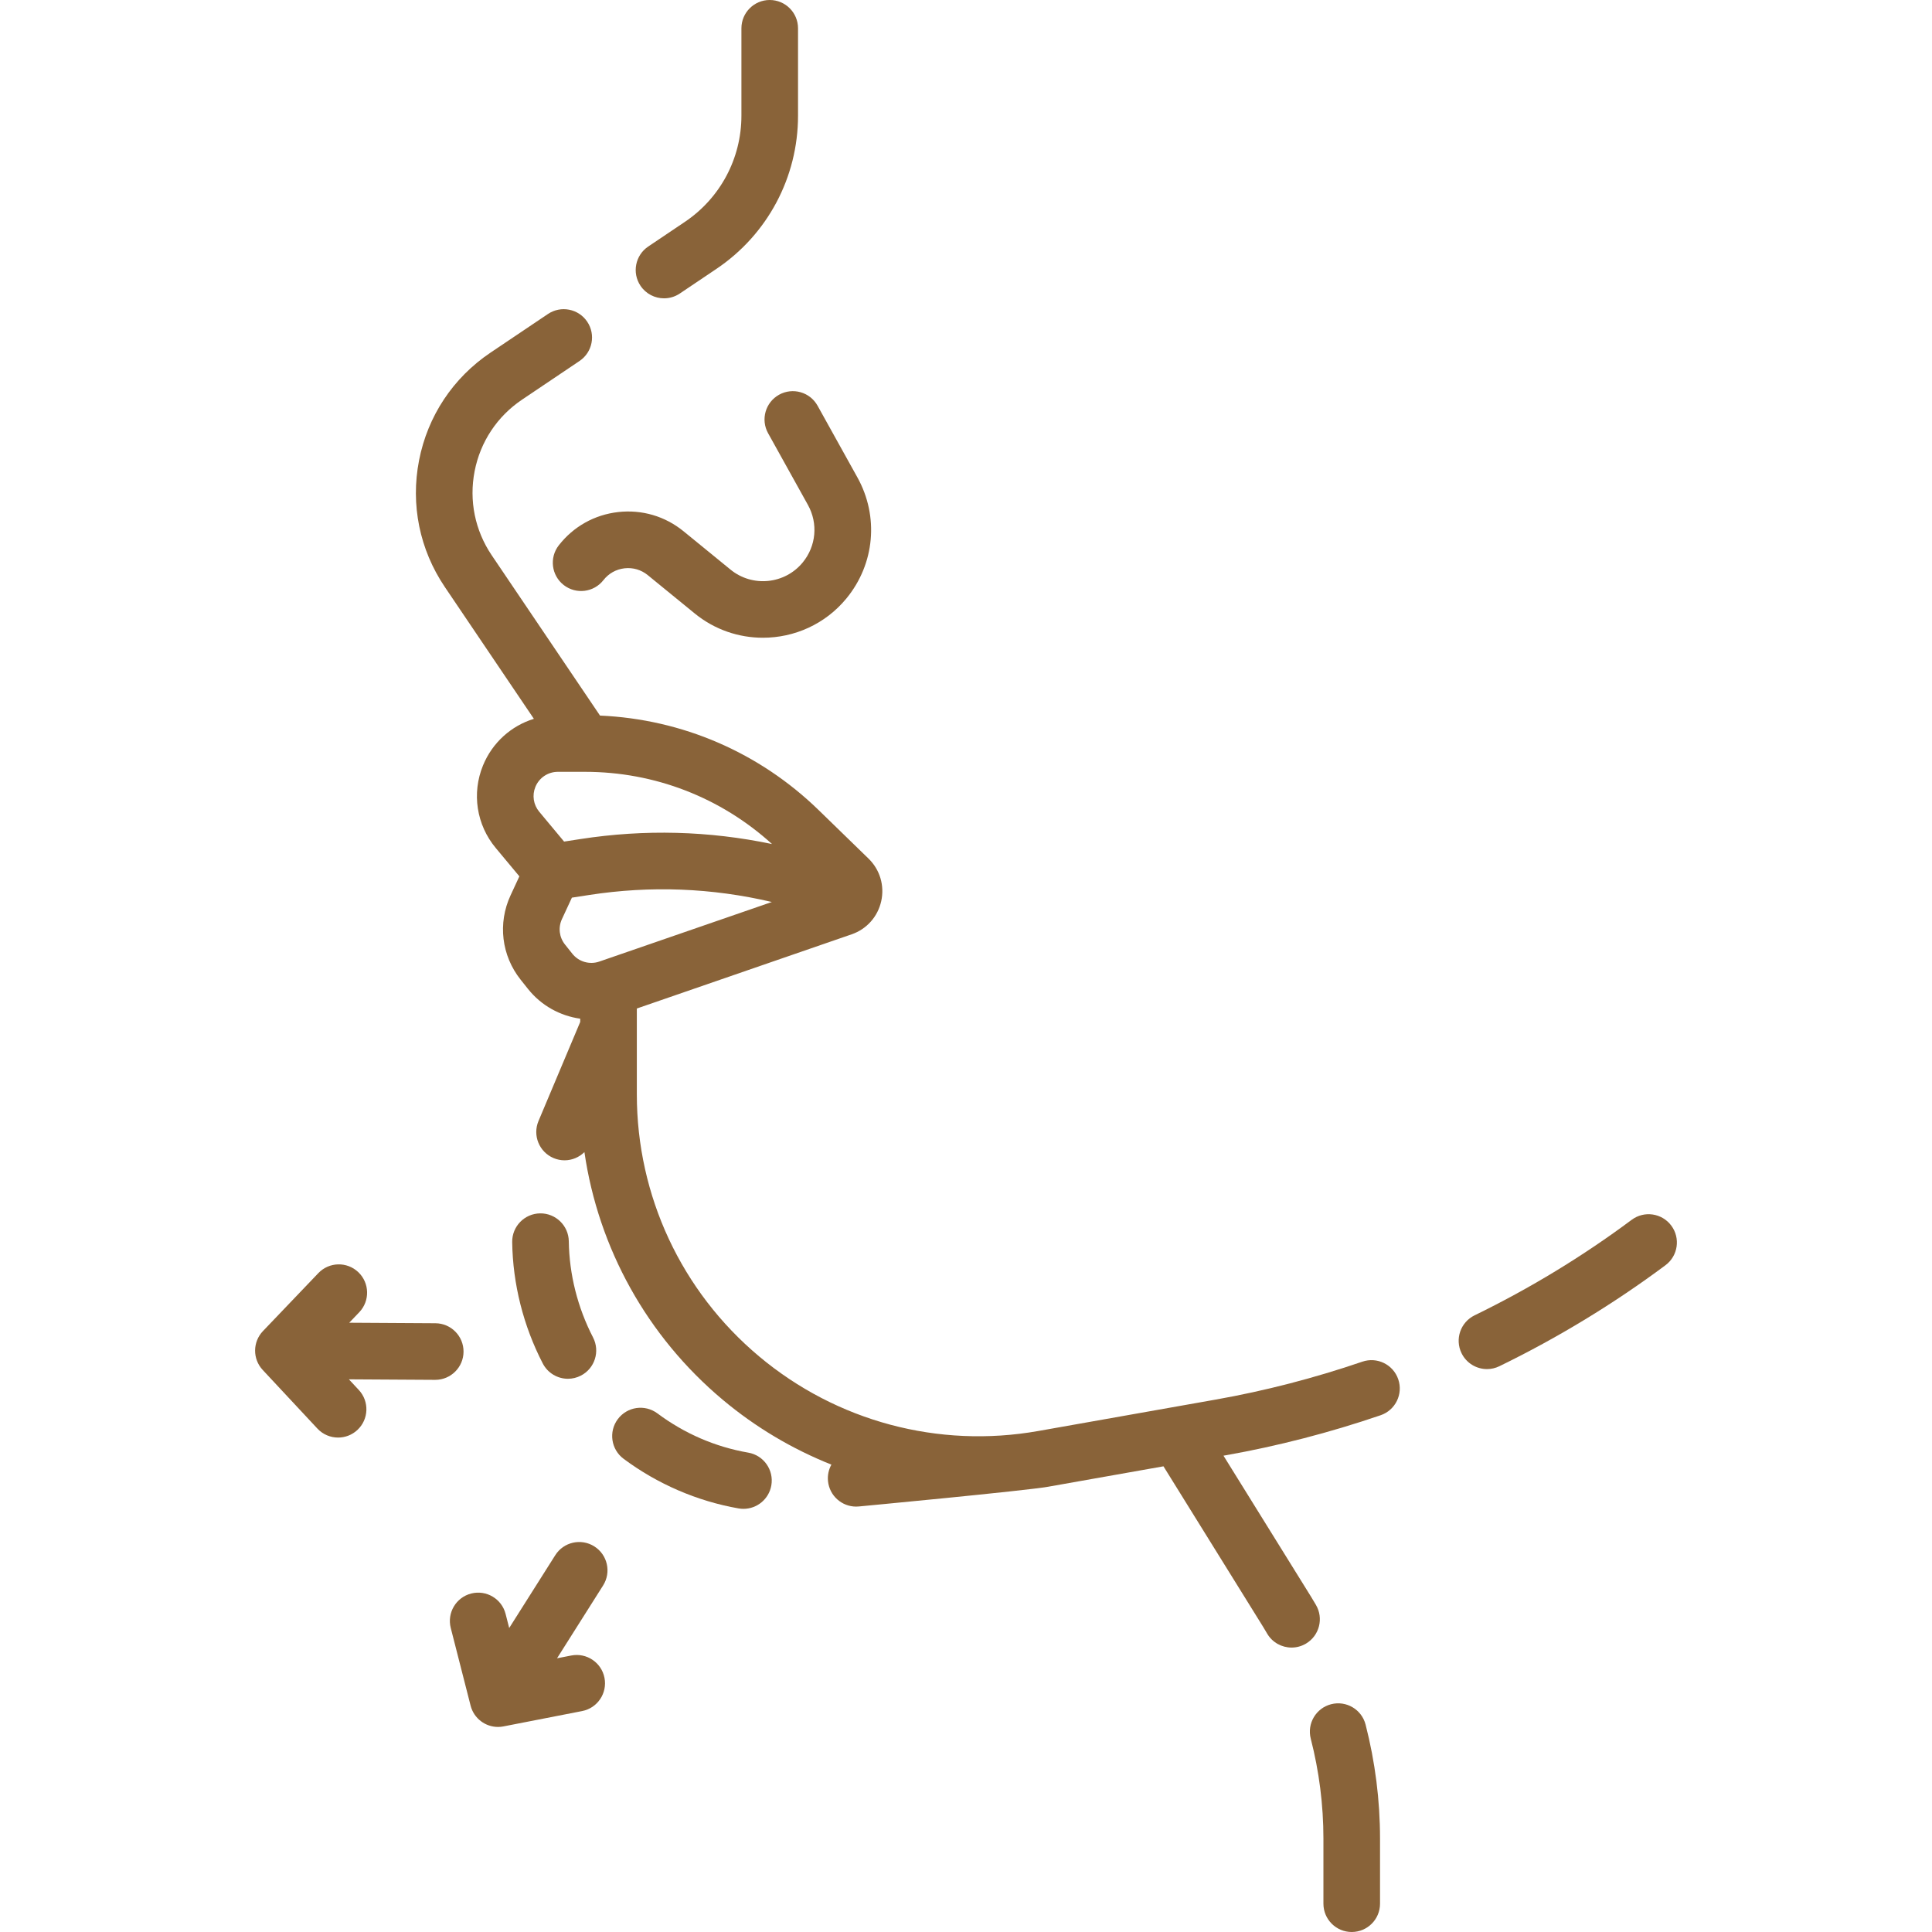 <svg id="Capa_1" enable-background="new 0 0 511.92 511.92" height="512" viewBox="0 0 511.92 511.92" width="512" xmlns="http://www.w3.org/2000/svg" fill="#896339">
    <g>
        <path d="m175.951 79.048c1.44 0 2.895-.414 4.18-1.278l9.718-6.538c13.528-9.1 21.604-24.267 21.604-40.571v-23.161c0-4.142-3.358-7.5-7.5-7.5s-7.5 3.358-7.5 7.5v23.161c0 11.302-5.599 21.816-14.977 28.125l-9.719 6.538c-3.437 2.312-4.349 6.973-2.037 10.41 1.449 2.152 3.818 3.314 6.231 3.314z"/>
        <path d="m148.064 144.49c-2.547 3.267-1.964 7.979 1.303 10.526 3.266 2.546 7.979 1.963 10.526-1.303 1.379-1.769 3.366-2.881 5.595-3.131 2.232-.251 4.414.392 6.151 1.811l12.455 10.165c5.294 4.321 11.693 6.424 18.056 6.424 8.275 0 16.49-3.558 22.132-10.424 7.507-9.136 8.648-21.718 2.906-32.055l-10.556-19c-2.011-3.621-6.576-4.926-10.199-2.914-3.621 2.012-4.925 6.578-2.914 10.199l10.556 19c2.731 4.917 2.188 10.901-1.382 15.247-4.747 5.778-13.323 6.63-19.115 1.902l-12.455-10.165c-4.89-3.992-11.04-5.8-17.312-5.096-6.273.705-11.865 3.836-15.747 8.814z"/>
        <path
            d="m360.975 360.802c-12.731 4.354-25.802 7.733-38.849 10.043l-47.012 8.325c-26.443 4.682-53.414-2.529-73.992-19.783-20.579-17.255-32.381-42.554-32.381-69.41v-22.755l56.911-19.653c3.993-1.379 6.925-4.664 7.844-8.787s-.34-8.342-3.368-11.286l-13.213-12.849c-15.717-15.282-36.159-24.083-57.931-25.042l-28.683-42.459c-4.446-6.581-6.059-14.498-4.542-22.293 1.518-7.795 5.982-14.53 12.572-18.963l15.226-10.243c3.437-2.312 4.349-6.973 2.037-10.409-2.313-3.438-6.973-4.35-10.409-2.037l-15.227 10.243c-9.918 6.673-16.639 16.81-18.923 28.543s.144 23.65 6.835 33.556l23.592 34.922c-6.016 1.855-11.003 6.302-13.483 12.354-3.019 7.365-1.729 15.739 3.365 21.855l6.272 7.529-2.329 5.021c-3.439 7.412-2.414 15.987 2.677 22.38l1.953 2.452c3.497 4.391 8.492 7.12 13.823 7.865v.861l-11.056 26.252c-1.607 3.817.184 8.215 4.001 9.823.95.4 1.937.59 2.907.59 1.968 0 3.858-.794 5.26-2.177 3.707 25.472 16.597 48.811 36.631 65.609 8.741 7.33 18.479 13.085 28.809 17.201-.714 1.293-1.059 2.807-.896 4.387.396 3.86 3.654 6.733 7.451 6.733.256 0 .516-.013.776-.04 0 0 44.055-4.15 50.105-5.222l30.554-5.41 26.361 42.462c.277.447.542.899.809 1.352l.314.533c1.401 2.365 3.897 3.68 6.46 3.68 1.299 0 2.616-.338 3.814-1.047 3.564-2.111 4.743-6.711 2.632-10.275l-.294-.498c-.325-.552-.65-1.103-.99-1.651l-23.201-37.372.551-.098c13.804-2.444 27.628-6.018 41.087-10.62 3.919-1.34 6.01-5.604 4.67-9.523-1.336-3.918-5.601-6.008-9.52-4.669zm-219.115-152.294c.995-2.429 3.335-3.998 5.96-3.998h7.185c18.461 0 35.953 6.786 49.56 19.136-16.71-3.502-33.736-3.956-50.722-1.331l-4.376.677-6.596-7.918c-1.531-1.838-1.919-4.353-1.011-6.566zm9.792 44.203-1.952-2.451c-1.529-1.92-1.837-4.497-.804-6.724l2.638-5.686 4.6-.711c16.217-2.507 32.469-1.875 48.376 1.861l-45.716 15.787c-2.577.89-5.446.055-7.142-2.076z"/>
        <path d="m442.838 324.745c-2.476-3.32-7.174-4.006-10.496-1.531-12.938 9.644-26.941 18.159-41.622 25.309-3.724 1.813-5.273 6.302-3.459 10.026 1.298 2.667 3.969 4.218 6.748 4.218 1.102 0 2.221-.244 3.278-.759 15.521-7.559 30.332-16.565 44.019-26.768 3.322-2.475 4.008-7.175 1.532-10.495z"/>
        <path d="m352.71 451.565c-4.012 1.03-6.43 5.117-5.4 9.129 2.227 8.676 3.356 17.584 3.356 26.479v17.247c0 4.142 3.358 7.5 7.5 7.5s7.5-3.358 7.5-7.5v-17.247c0-10.151-1.288-20.315-3.827-30.208-1.03-4.012-5.116-6.429-9.129-5.4z"/>
        <path d="m157.476 409.747c-3.502-2.214-8.133-1.17-10.348 2.329l-12.207 19.297-.952-3.728c-1.025-4.013-5.106-6.435-9.123-5.41-4.013 1.025-6.436 5.11-5.41 9.123l5.258 20.582c.862 3.374 3.897 5.645 7.26 5.645.476 0 .958-.045 1.442-.14l20.85-4.067c4.065-.793 6.718-4.731 5.925-8.797-.793-4.065-4.731-6.713-8.797-5.925l-3.776.737 12.207-19.297c2.214-3.502 1.171-8.135-2.329-10.349z"/>
        <path d="m122.823 358.163c.025-4.142-3.313-7.52-7.455-7.545l-22.833-.137 2.658-2.781c2.862-2.995 2.754-7.742-.241-10.604-2.994-2.86-7.742-2.753-10.604.242l-14.676 15.359c-2.746 2.874-2.772 7.391-.062 10.297l14.49 15.533c1.477 1.583 3.479 2.384 5.486 2.384 1.833 0 3.669-.667 5.115-2.016 3.029-2.826 3.193-7.571.368-10.601l-2.624-2.813 22.833.137h.046c4.121 0 7.474-3.329 7.499-7.455z"/>
        <path d="m198.283 384.908c-8.781-1.535-16.887-5.036-24.092-10.406-3.322-2.476-8.021-1.79-10.496 1.532-2.475 3.321-1.79 8.021 1.532 10.496 8.978 6.69 19.515 11.239 30.473 13.155.437.076.872.113 1.3.113 3.576 0 6.742-2.567 7.379-6.21.714-4.081-2.015-7.967-6.096-8.68z"/>
        <path d="m150.485 365.332c1.159 0 2.336-.27 3.437-.839 3.68-1.901 5.121-6.426 3.219-10.106-4.086-7.907-6.308-16.719-6.426-25.483-.056-4.142-3.473-7.45-7.6-7.399-4.142.056-7.455 3.458-7.399 7.6.149 11.081 2.95 22.204 8.1 32.168 1.333 2.579 3.953 4.059 6.669 4.059z"/>
    </g>
</svg>

